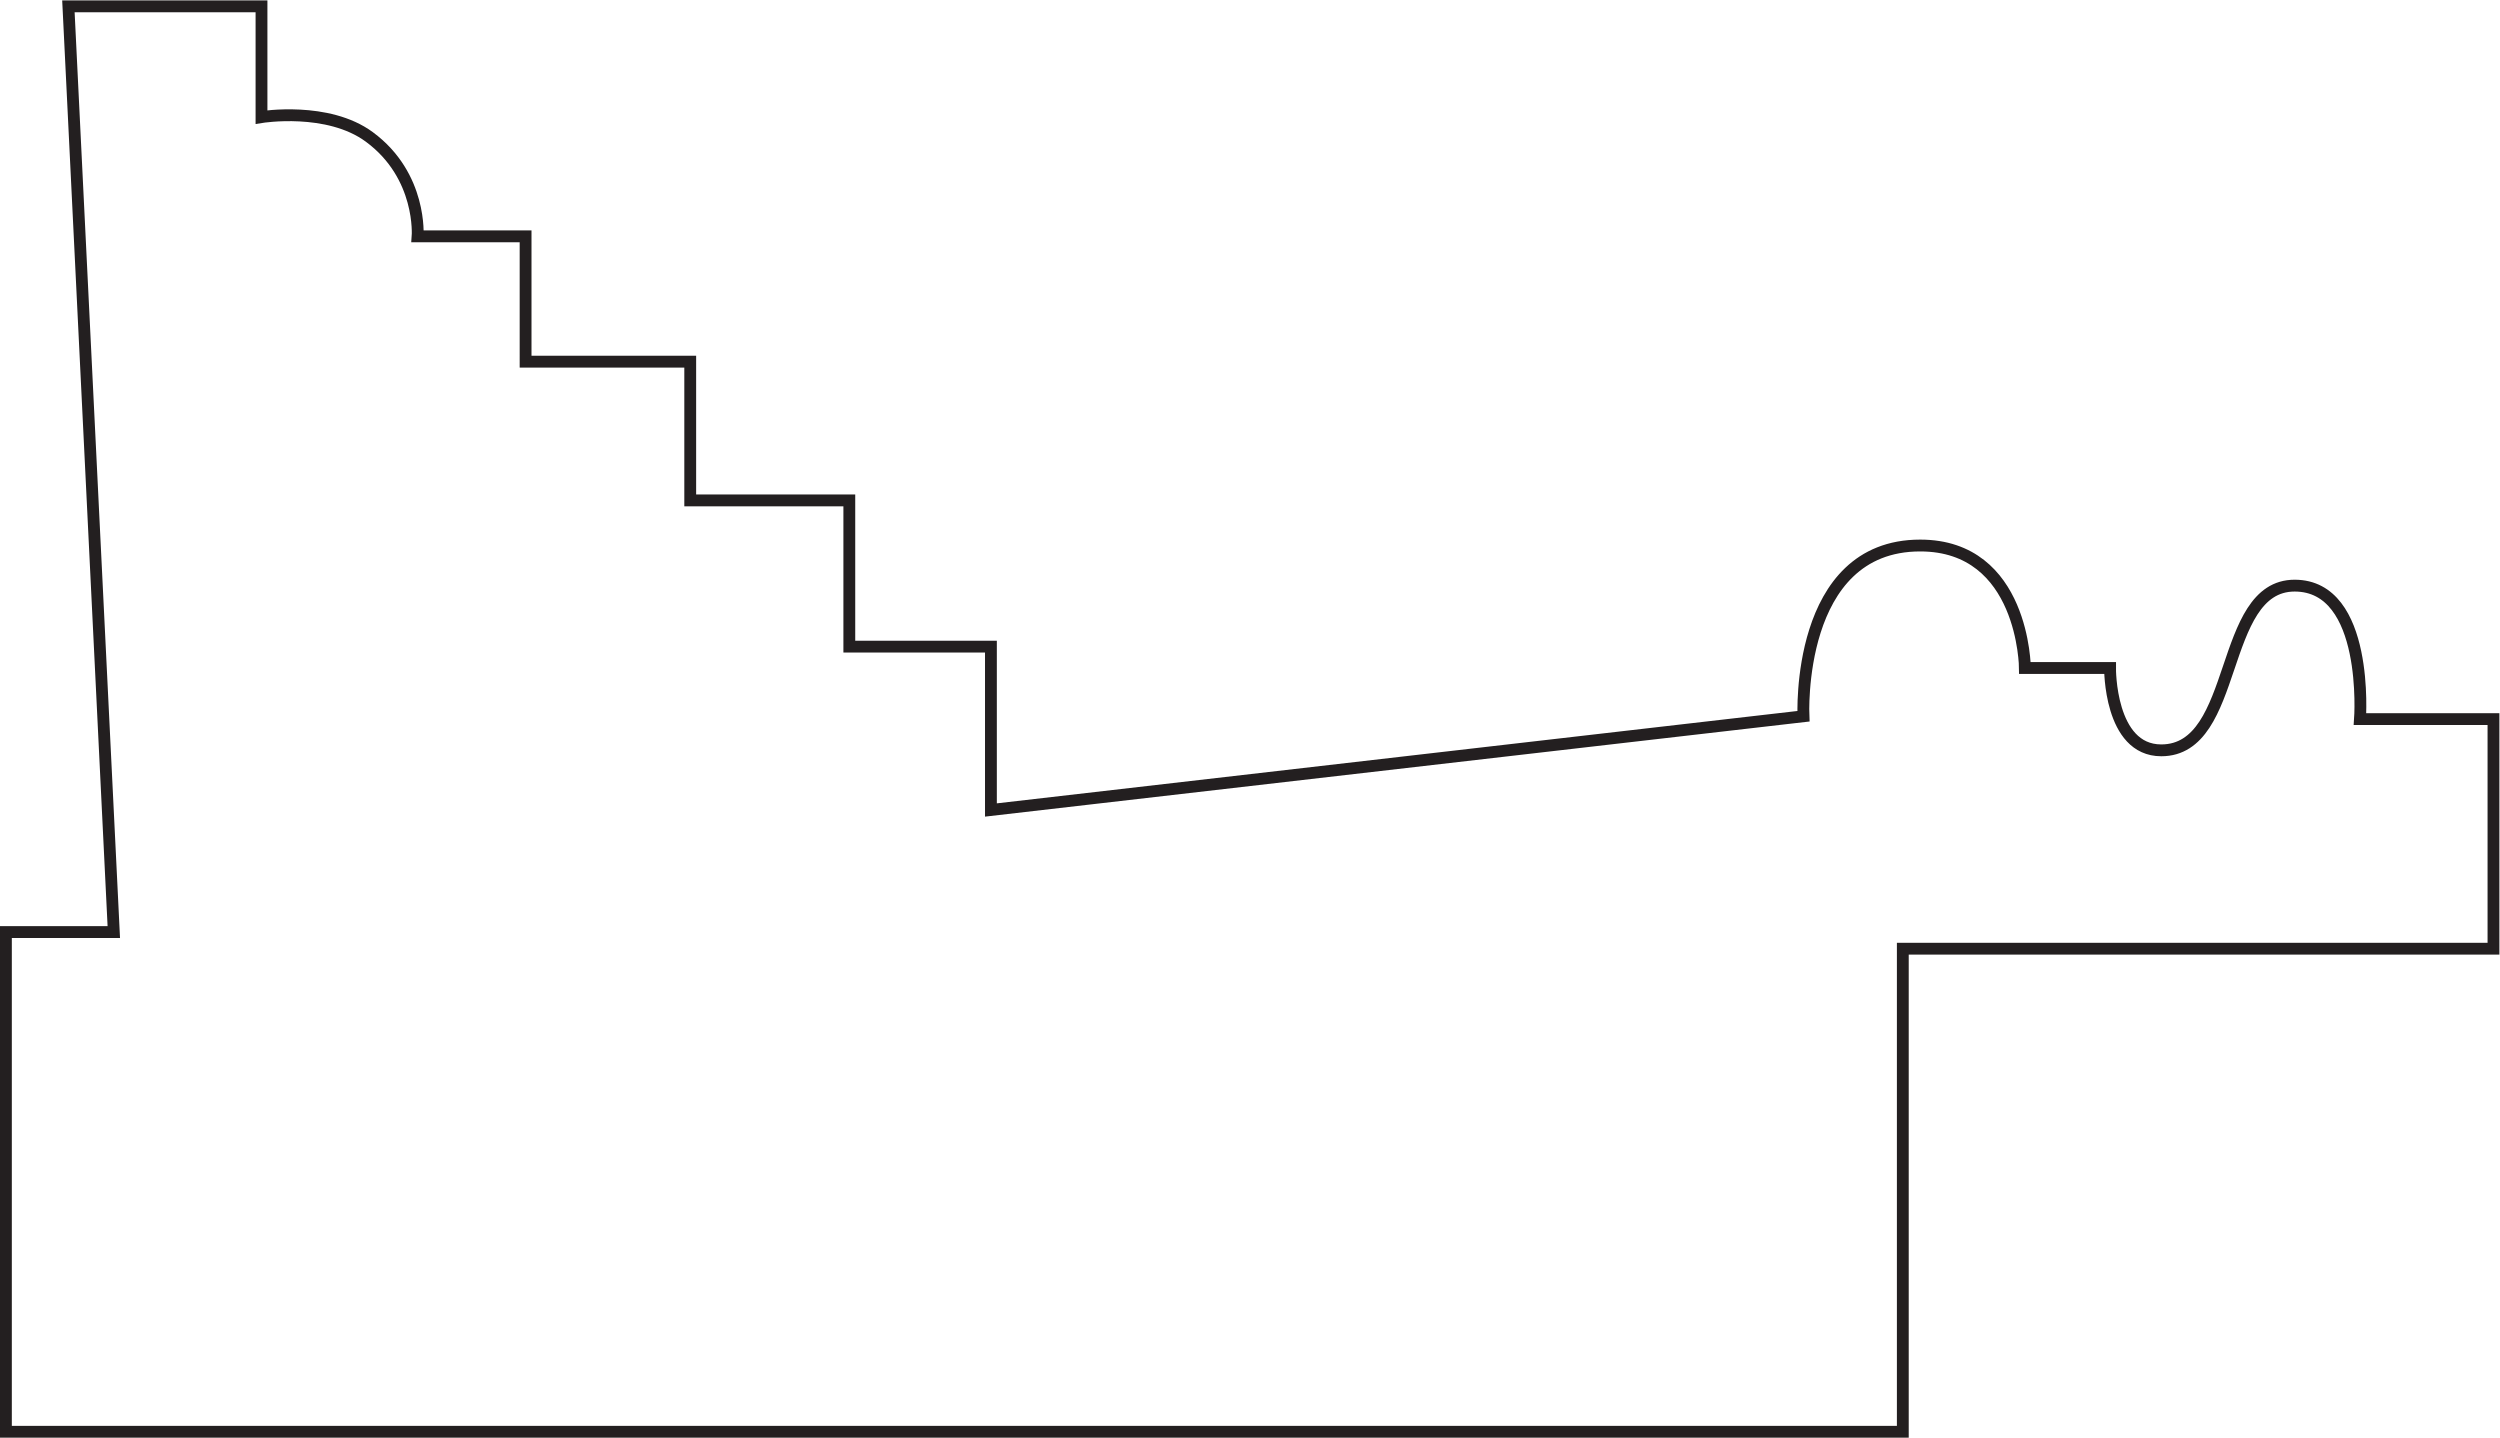 <?xml version="1.0" encoding="UTF-8" standalone="no"?>
<svg
   xmlns:dc="http://purl.org/dc/elements/1.1/"
   xmlns:cc="http://creativecommons.org/ns#"
   xmlns:rdf="http://www.w3.org/1999/02/22-rdf-syntax-ns#"
   xmlns:svg="http://www.w3.org/2000/svg"
   xmlns="http://www.w3.org/2000/svg"
   viewBox="0 0 140.827 80.987"
   height="80.987"
   width="140.827"
   xml:space="preserve"
   id="svg2"
   version="1.1"><defs
     id="defs6" /><g
     transform="matrix(1.333,0,0,-1.333,0,80.987)"
     id="g10"><g
       transform="scale(0.1)"
       id="g12"><path
         id="path14"
         style="fill:none;stroke:#231f20;stroke-width:5;stroke-linecap:butt;stroke-linejoin:miter;stroke-miterlimit:4;stroke-dasharray:none;stroke-opacity:1"
         d="M 1053.71,303.668 V 206.641 H 804.102 V 2.504 H 2.5 V 213.676 H 48.09 L 28.91,604.879 h 81.598 v -46.801 c 0,0 28.043,4.57 45.582,-8.398 22.348,-16.481 20.39,-41.992 20.39,-41.992 h 45.629 V 454.719 H 291.68 V 396.09 h 67.23 v -61.801 h 59.84 v -69.023 l 343.359,39.613 c 0,0 -3.398,72.148 49.336,72.148 43.907,0 44.258,-51.757 44.258,-51.757 h 35.977 c 0,0 -0.352,-34.797 21.64,-34.797 33.203,0 23.907,69.605 56.368,69.605 31.682,0 27.617,-56.41 27.617,-56.41 z" /></g></g></svg>